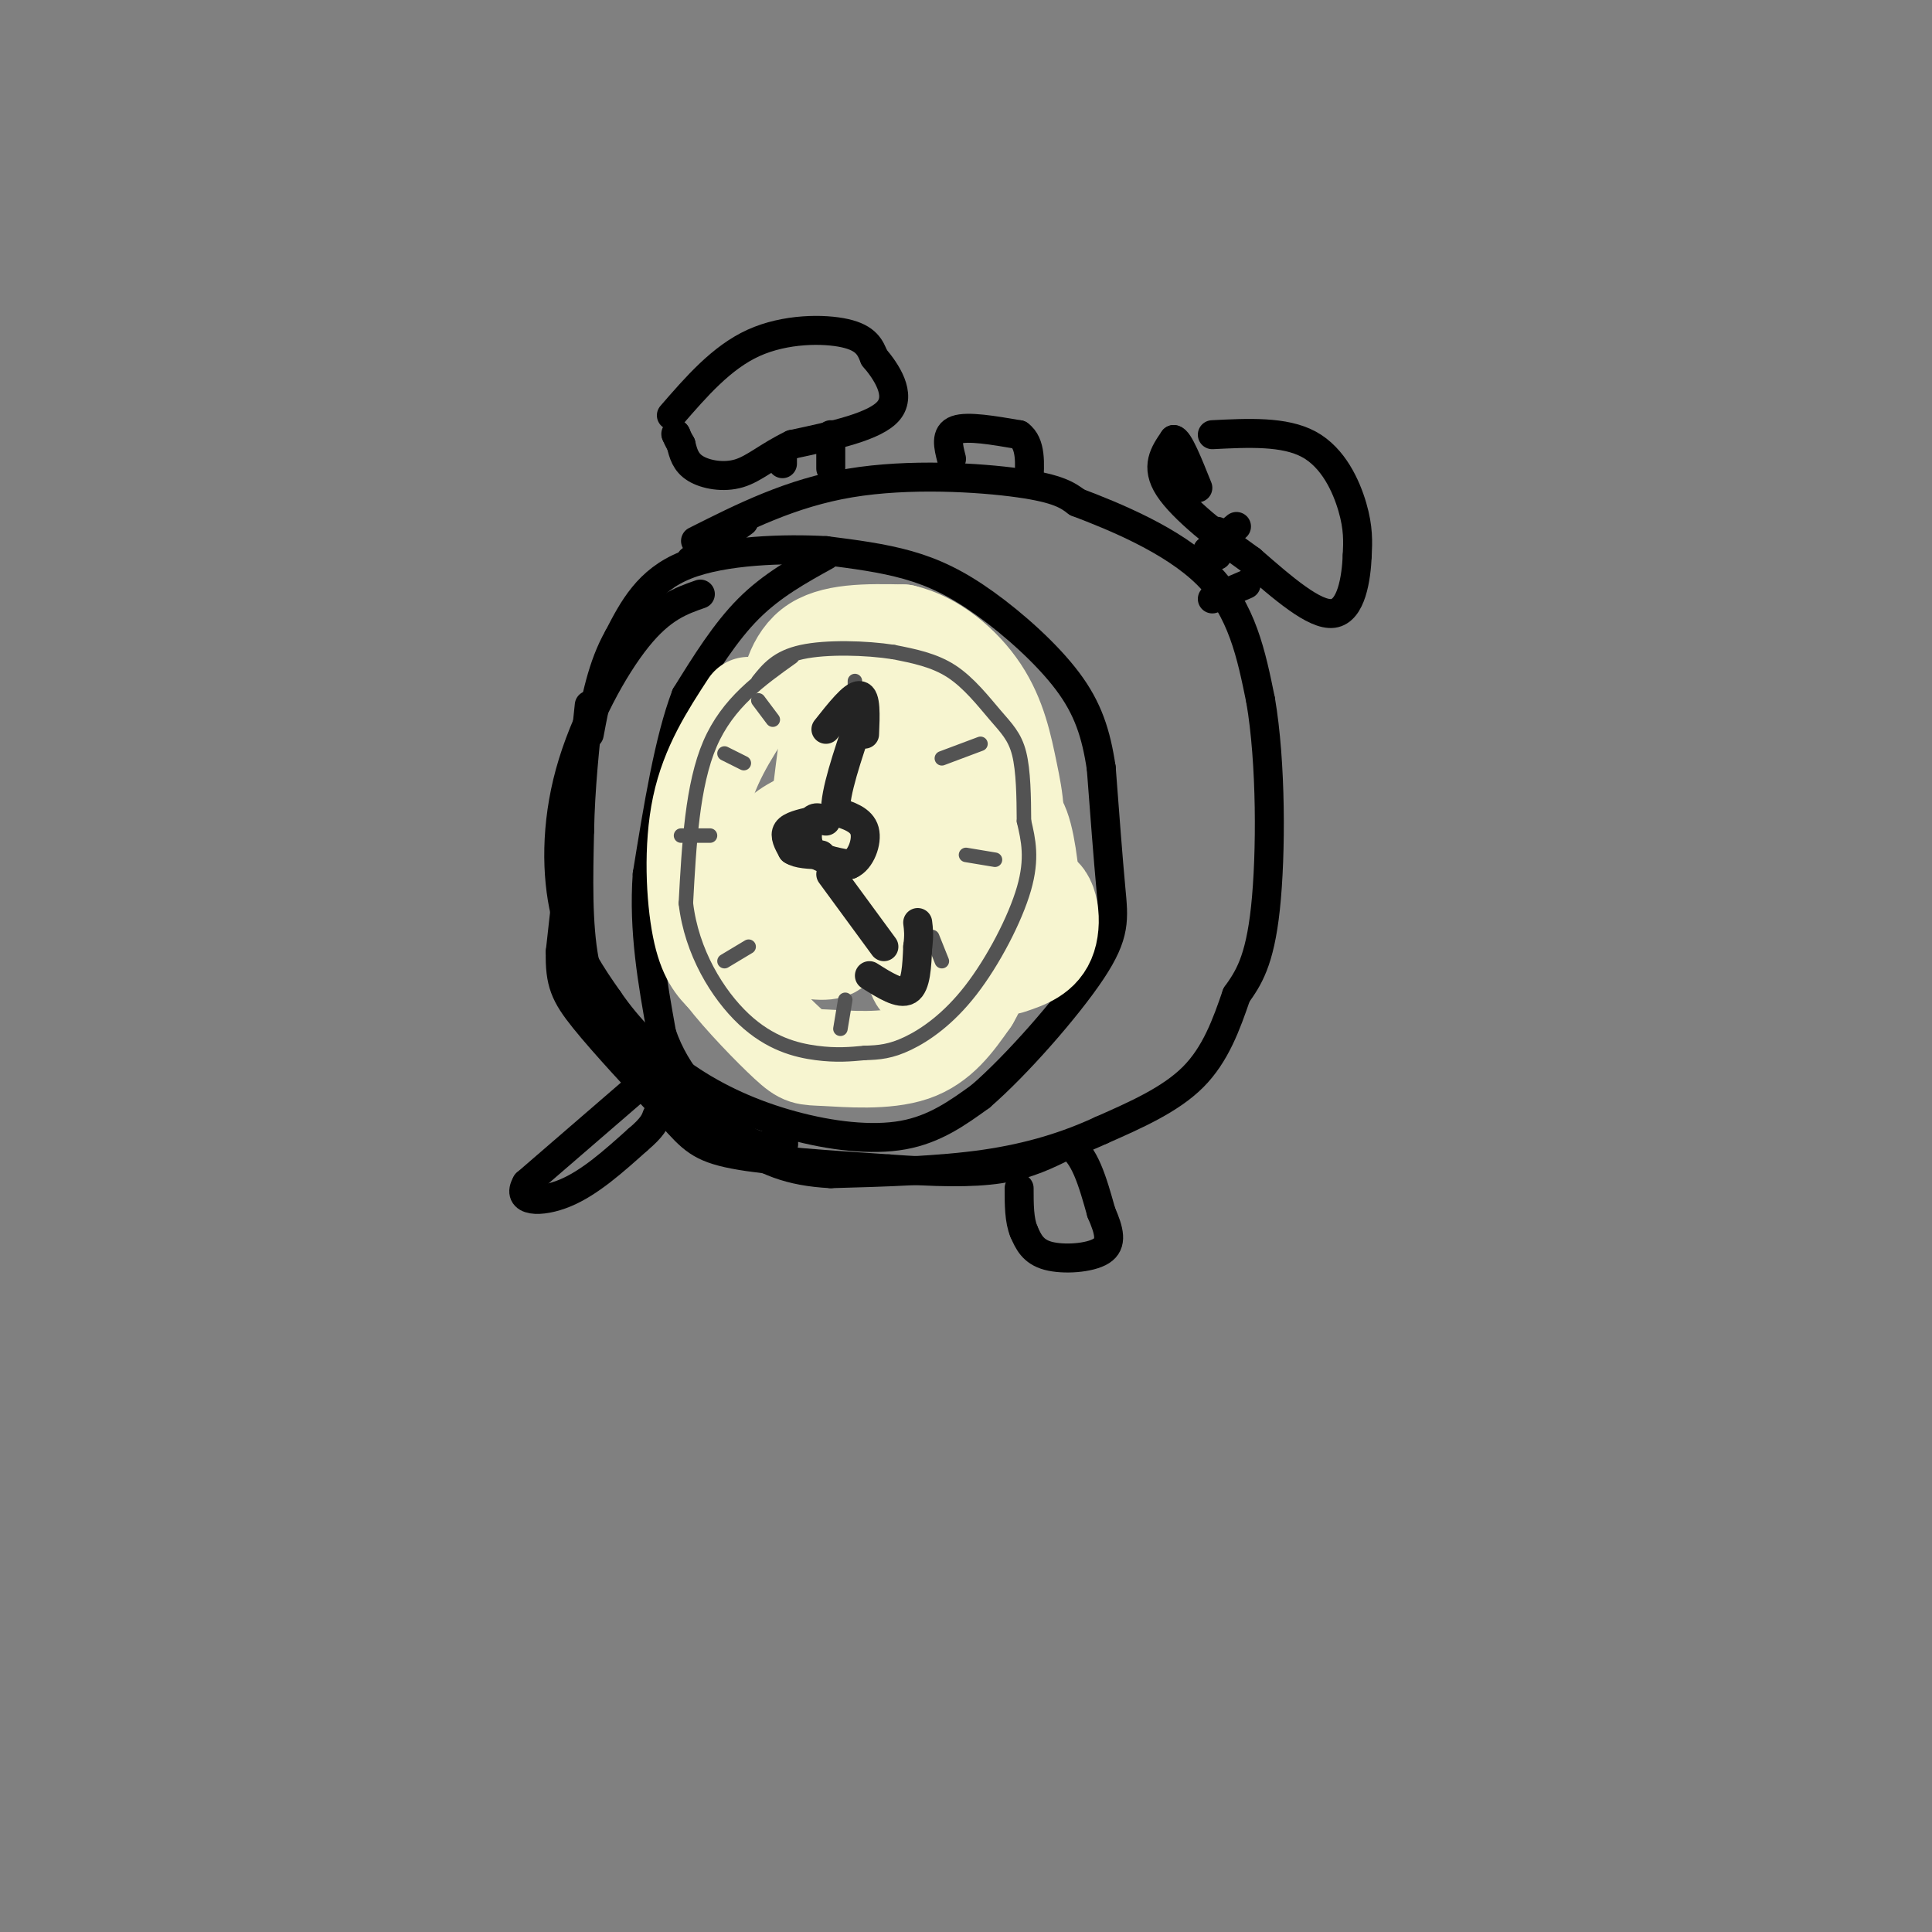 <svg viewBox='0 0 400 400' version='1.1' xmlns='http://www.w3.org/2000/svg' xmlns:xlink='http://www.w3.org/1999/xlink'><rect x="0" y="0" width="400" height="400" fill="#808080" stroke="none"/><g fill='none' stroke='rgb(0,0,0)' stroke-width='6' stroke-linecap='round' stroke-linejoin='round'><path d='M145,123c-3.994,1.393 -7.988,2.786 -13,9c-5.012,6.214 -11.042,17.250 -14,28c-2.958,10.750 -2.845,21.214 -1,29c1.845,7.786 5.423,12.893 9,18'/><path d='M126,207c3.998,5.860 9.494,11.509 16,16c6.506,4.491 14.021,7.825 22,10c7.979,2.175 16.423,3.193 23,2c6.577,-1.193 11.289,-4.596 16,-8'/><path d='M203,227c7.417,-6.405 17.958,-18.417 23,-26c5.042,-7.583 4.583,-10.738 4,-17c-0.583,-6.262 -1.292,-15.631 -2,-25'/><path d='M228,159c-1.065,-7.093 -2.729,-12.324 -7,-18c-4.271,-5.676 -11.150,-11.797 -17,-16c-5.850,-4.203 -10.671,-6.486 -16,-8c-5.329,-1.514 -11.164,-2.257 -17,-3'/><path d='M171,114c-8.467,-0.467 -21.133,-0.133 -29,3c-7.867,3.133 -10.933,9.067 -14,15'/><path d='M128,132c-3.333,5.833 -4.667,12.917 -6,20'/><path d='M171,115c-5.583,3.083 -11.167,6.167 -16,11c-4.833,4.833 -8.917,11.417 -13,18'/><path d='M142,144c-3.500,9.167 -5.750,23.083 -8,37'/><path d='M134,181c-0.833,11.667 1.083,22.333 3,33'/><path d='M137,214c3.000,8.833 9.000,14.417 15,20'/><path d='M152,234c4.000,3.833 6.500,3.417 9,3'/><path d='M161,237c1.667,0.333 1.333,-0.333 1,-1'/><path d='M144,112c9.889,-4.978 19.778,-9.956 32,-12c12.222,-2.044 26.778,-1.156 35,0c8.222,1.156 10.111,2.578 12,4'/><path d='M223,104c7.378,2.800 19.822,7.800 27,15c7.178,7.200 9.089,16.600 11,26'/><path d='M261,145c2.200,12.800 2.200,31.800 1,43c-1.200,11.200 -3.600,14.600 -6,18'/><path d='M256,206c-2.089,6.089 -4.311,12.311 -9,17c-4.689,4.689 -11.844,7.844 -19,11'/><path d='M228,234c-6.867,3.178 -14.533,5.622 -24,7c-9.467,1.378 -20.733,1.689 -32,2'/><path d='M172,243c-8.489,-0.444 -13.711,-2.556 -20,-7c-6.289,-4.444 -13.644,-11.222 -21,-18'/><path d='M131,218c-5.444,-5.822 -8.556,-11.378 -10,-19c-1.444,-7.622 -1.222,-17.311 -1,-27'/><path d='M120,172c0.167,-8.833 1.083,-17.417 2,-26'/><path d='M154,108c0.000,0.000 -11.000,8.000 -11,8'/><path d='M162,95c0.000,0.000 0.000,1.000 0,1'/><path d='M172,90c0.000,0.000 0.000,7.000 0,7'/><path d='M250,114c0.000,0.000 6.000,-5.000 6,-5'/><path d='M251,124c0.000,0.000 7.000,-3.000 7,-3'/><path d='M139,86c5.200,-6.000 10.400,-12.000 17,-15c6.600,-3.000 14.600,-3.000 19,-2c4.400,1.000 5.200,3.000 6,5'/><path d='M181,74c2.489,2.911 5.711,7.689 3,11c-2.711,3.311 -11.356,5.156 -20,7'/><path d='M164,92c-5.083,2.440 -7.792,5.042 -11,6c-3.208,0.958 -6.917,0.274 -9,-1c-2.083,-1.274 -2.542,-3.137 -3,-5'/><path d='M141,92c-0.667,-1.167 -0.833,-1.583 -1,-2'/><path d='M140,90c-0.167,-0.333 -0.083,-0.167 0,0'/><path d='M251,90c7.467,-0.378 14.933,-0.756 20,2c5.067,2.756 7.733,8.644 9,13c1.267,4.356 1.133,7.178 1,10'/><path d='M281,115c-0.200,4.711 -1.200,11.489 -5,12c-3.800,0.511 -10.400,-5.244 -17,-11'/><path d='M259,116c-6.467,-4.600 -14.133,-10.600 -17,-15c-2.867,-4.400 -0.933,-7.200 1,-10'/><path d='M243,91c1.000,0.000 3.000,5.000 5,10'/><path d='M252,110c0.000,0.000 0.000,5.000 0,5'/><path d='M119,170c0.000,0.000 -3.000,27.000 -3,27'/><path d='M116,197c-0.156,6.422 0.956,8.978 5,14c4.044,5.022 11.022,12.511 18,20'/><path d='M139,231c4.267,4.756 5.933,6.644 13,8c7.067,1.356 19.533,2.178 32,3'/><path d='M184,242c9.467,0.689 17.133,0.911 23,0c5.867,-0.911 9.933,-2.956 14,-5'/><path d='M221,237c3.500,1.500 5.250,7.750 7,14'/><path d='M228,251c1.679,3.857 2.375,6.500 0,8c-2.375,1.500 -7.821,1.857 -11,1c-3.179,-0.857 -4.089,-2.929 -5,-5'/><path d='M212,255c-1.000,-2.333 -1.000,-5.667 -1,-9'/><path d='M131,226c0.000,0.000 -22.000,19.000 -22,19'/><path d='M109,245c-2.311,3.889 2.911,4.111 8,2c5.089,-2.111 10.044,-6.556 15,-11'/><path d='M132,236c3.167,-2.667 3.583,-3.833 4,-5'/><path d='M197,95c-0.667,-2.583 -1.333,-5.167 1,-6c2.333,-0.833 7.667,0.083 13,1'/><path d='M211,90c2.500,1.833 2.250,5.917 2,10'/></g>
<g fill='none' stroke='rgb(247,245,208)' stroke-width='20' stroke-linecap='round' stroke-linejoin='round'><path d='M155,146c-4.111,6.311 -8.222,12.622 -10,21c-1.778,8.378 -1.222,18.822 0,25c1.222,6.178 3.111,8.089 5,10'/><path d='M150,202c3.482,4.555 9.686,10.943 13,14c3.314,3.057 3.738,2.785 8,3c4.262,0.215 12.360,0.919 18,-1c5.640,-1.919 8.820,-6.459 12,-11'/><path d='M201,207c3.640,-6.177 6.738,-16.120 8,-24c1.262,-7.880 0.686,-13.699 0,-18c-0.686,-4.301 -1.482,-7.086 -5,-11c-3.518,-3.914 -9.759,-8.957 -16,-14'/><path d='M188,140c-4.280,-2.729 -6.981,-2.552 -9,-4c-2.019,-1.448 -3.356,-4.522 -5,2c-1.644,6.522 -3.597,22.641 -4,26c-0.403,3.359 0.742,-6.040 2,-10c1.258,-3.960 2.629,-2.480 4,-1'/><path d='M176,153c1.318,-0.209 2.613,-0.233 3,4c0.387,4.233 -0.133,12.722 -1,18c-0.867,5.278 -2.079,7.344 -4,6c-1.921,-1.344 -4.549,-6.098 -5,-5c-0.451,1.098 1.274,8.049 3,15'/><path d='M172,191c2.167,-0.165 6.086,-8.076 8,-13c1.914,-4.924 1.824,-6.859 2,-9c0.176,-2.141 0.616,-4.488 -3,-4c-3.616,0.488 -11.290,3.810 -15,6c-3.710,2.190 -3.455,3.247 -4,7c-0.545,3.753 -1.888,10.202 0,14c1.888,3.798 7.008,4.946 10,5c2.992,0.054 3.855,-0.984 5,-6c1.145,-5.016 2.573,-14.008 4,-23'/><path d='M179,168c0.978,-6.822 1.422,-12.378 0,-18c-1.422,-5.622 -4.711,-11.311 -8,-17'/><path d='M171,133c-2.833,0.131 -5.917,8.958 -7,10c-1.083,1.042 -0.167,-5.702 4,-9c4.167,-3.298 11.583,-3.149 19,-3'/><path d='M187,131c6.241,1.424 12.343,6.485 16,12c3.657,5.515 4.869,11.485 6,17c1.131,5.515 2.180,10.576 0,17c-2.180,6.424 -7.590,14.212 -13,22'/><path d='M196,199c-2.404,3.742 -1.912,2.096 -3,3c-1.088,0.904 -3.754,4.359 -4,-5c-0.246,-9.359 1.930,-31.531 3,-35c1.070,-3.469 1.035,11.766 1,27'/><path d='M193,189c2.481,0.521 8.184,-11.675 12,-17c3.816,-5.325 5.744,-3.778 7,1c1.256,4.778 1.838,12.786 2,17c0.162,4.214 -0.097,4.632 -2,6c-1.903,1.368 -5.452,3.684 -9,6'/><path d='M203,202c-2.689,1.956 -4.911,3.844 -3,1c1.911,-2.844 7.956,-10.422 14,-18'/><path d='M214,185c3.200,-1.067 4.200,5.267 3,9c-1.200,3.733 -4.600,4.867 -8,6'/></g>
<g fill='none' stroke='rgb(83,83,83)' stroke-width='3' stroke-linecap='round' stroke-linejoin='round'><path d='M164,136c-6.667,4.750 -13.333,9.500 -17,18c-3.667,8.500 -4.333,20.750 -5,33'/><path d='M142,187c1.167,10.119 6.583,18.917 12,24c5.417,5.083 10.833,6.452 15,7c4.167,0.548 7.083,0.274 10,0'/><path d='M179,218c2.973,-0.077 5.405,-0.268 9,-2c3.595,-1.732 8.352,-5.005 13,-11c4.648,-5.995 9.185,-14.713 11,-21c1.815,-6.287 0.907,-10.144 0,-14'/><path d='M212,170c-0.029,-4.982 -0.100,-10.439 -1,-14c-0.900,-3.561 -2.627,-5.228 -5,-8c-2.373,-2.772 -5.392,-6.649 -9,-9c-3.608,-2.351 -7.804,-3.175 -12,-4'/><path d='M185,135c-5.689,-0.889 -13.911,-1.111 -19,0c-5.089,1.111 -7.044,3.556 -9,6'/><path d='M177,141c0.000,0.000 0.000,7.000 0,7'/><path d='M141,173c0.000,0.000 6.000,0.000 6,0'/><path d='M200,177c0.000,0.000 6.000,1.000 6,1'/><path d='M175,207c0.000,0.000 -1.000,6.000 -1,6'/><path d='M150,156c0.000,0.000 4.000,2.000 4,2'/><path d='M195,157c0.000,0.000 8.000,-3.000 8,-3'/><path d='M155,196c0.000,0.000 -5.000,3.000 -5,3'/><path d='M193,194c0.000,0.000 2.000,5.000 2,5'/><path d='M157,145c0.000,0.000 3.000,4.000 3,4'/></g>
<g fill='none' stroke='rgb(35,35,35)' stroke-width='6' stroke-linecap='round' stroke-linejoin='round'><path d='M171,170c-1.089,-0.600 -2.178,-1.200 -3,0c-0.822,1.200 -1.378,4.200 0,6c1.378,1.800 4.689,2.400 8,3'/><path d='M176,179c2.178,-0.911 3.622,-4.689 3,-7c-0.622,-2.311 -3.311,-3.156 -6,-4'/><path d='M173,168c-0.167,-3.833 2.417,-11.417 5,-19'/><path d='M171,151c2.833,-3.583 5.667,-7.167 7,-7c1.333,0.167 1.167,4.083 1,8'/><path d='M183,196c0.000,0.000 -11.000,-15.000 -11,-15'/><path d='M180,202c3.167,2.000 6.333,4.000 8,3c1.667,-1.000 1.833,-5.000 2,-9'/><path d='M190,196c0.333,-2.333 0.167,-3.667 0,-5'/><path d='M168,170c-2.167,0.500 -4.333,1.000 -5,2c-0.667,1.000 0.167,2.500 1,4'/><path d='M164,176c1.167,0.833 3.583,0.917 6,1'/></g>
</svg>